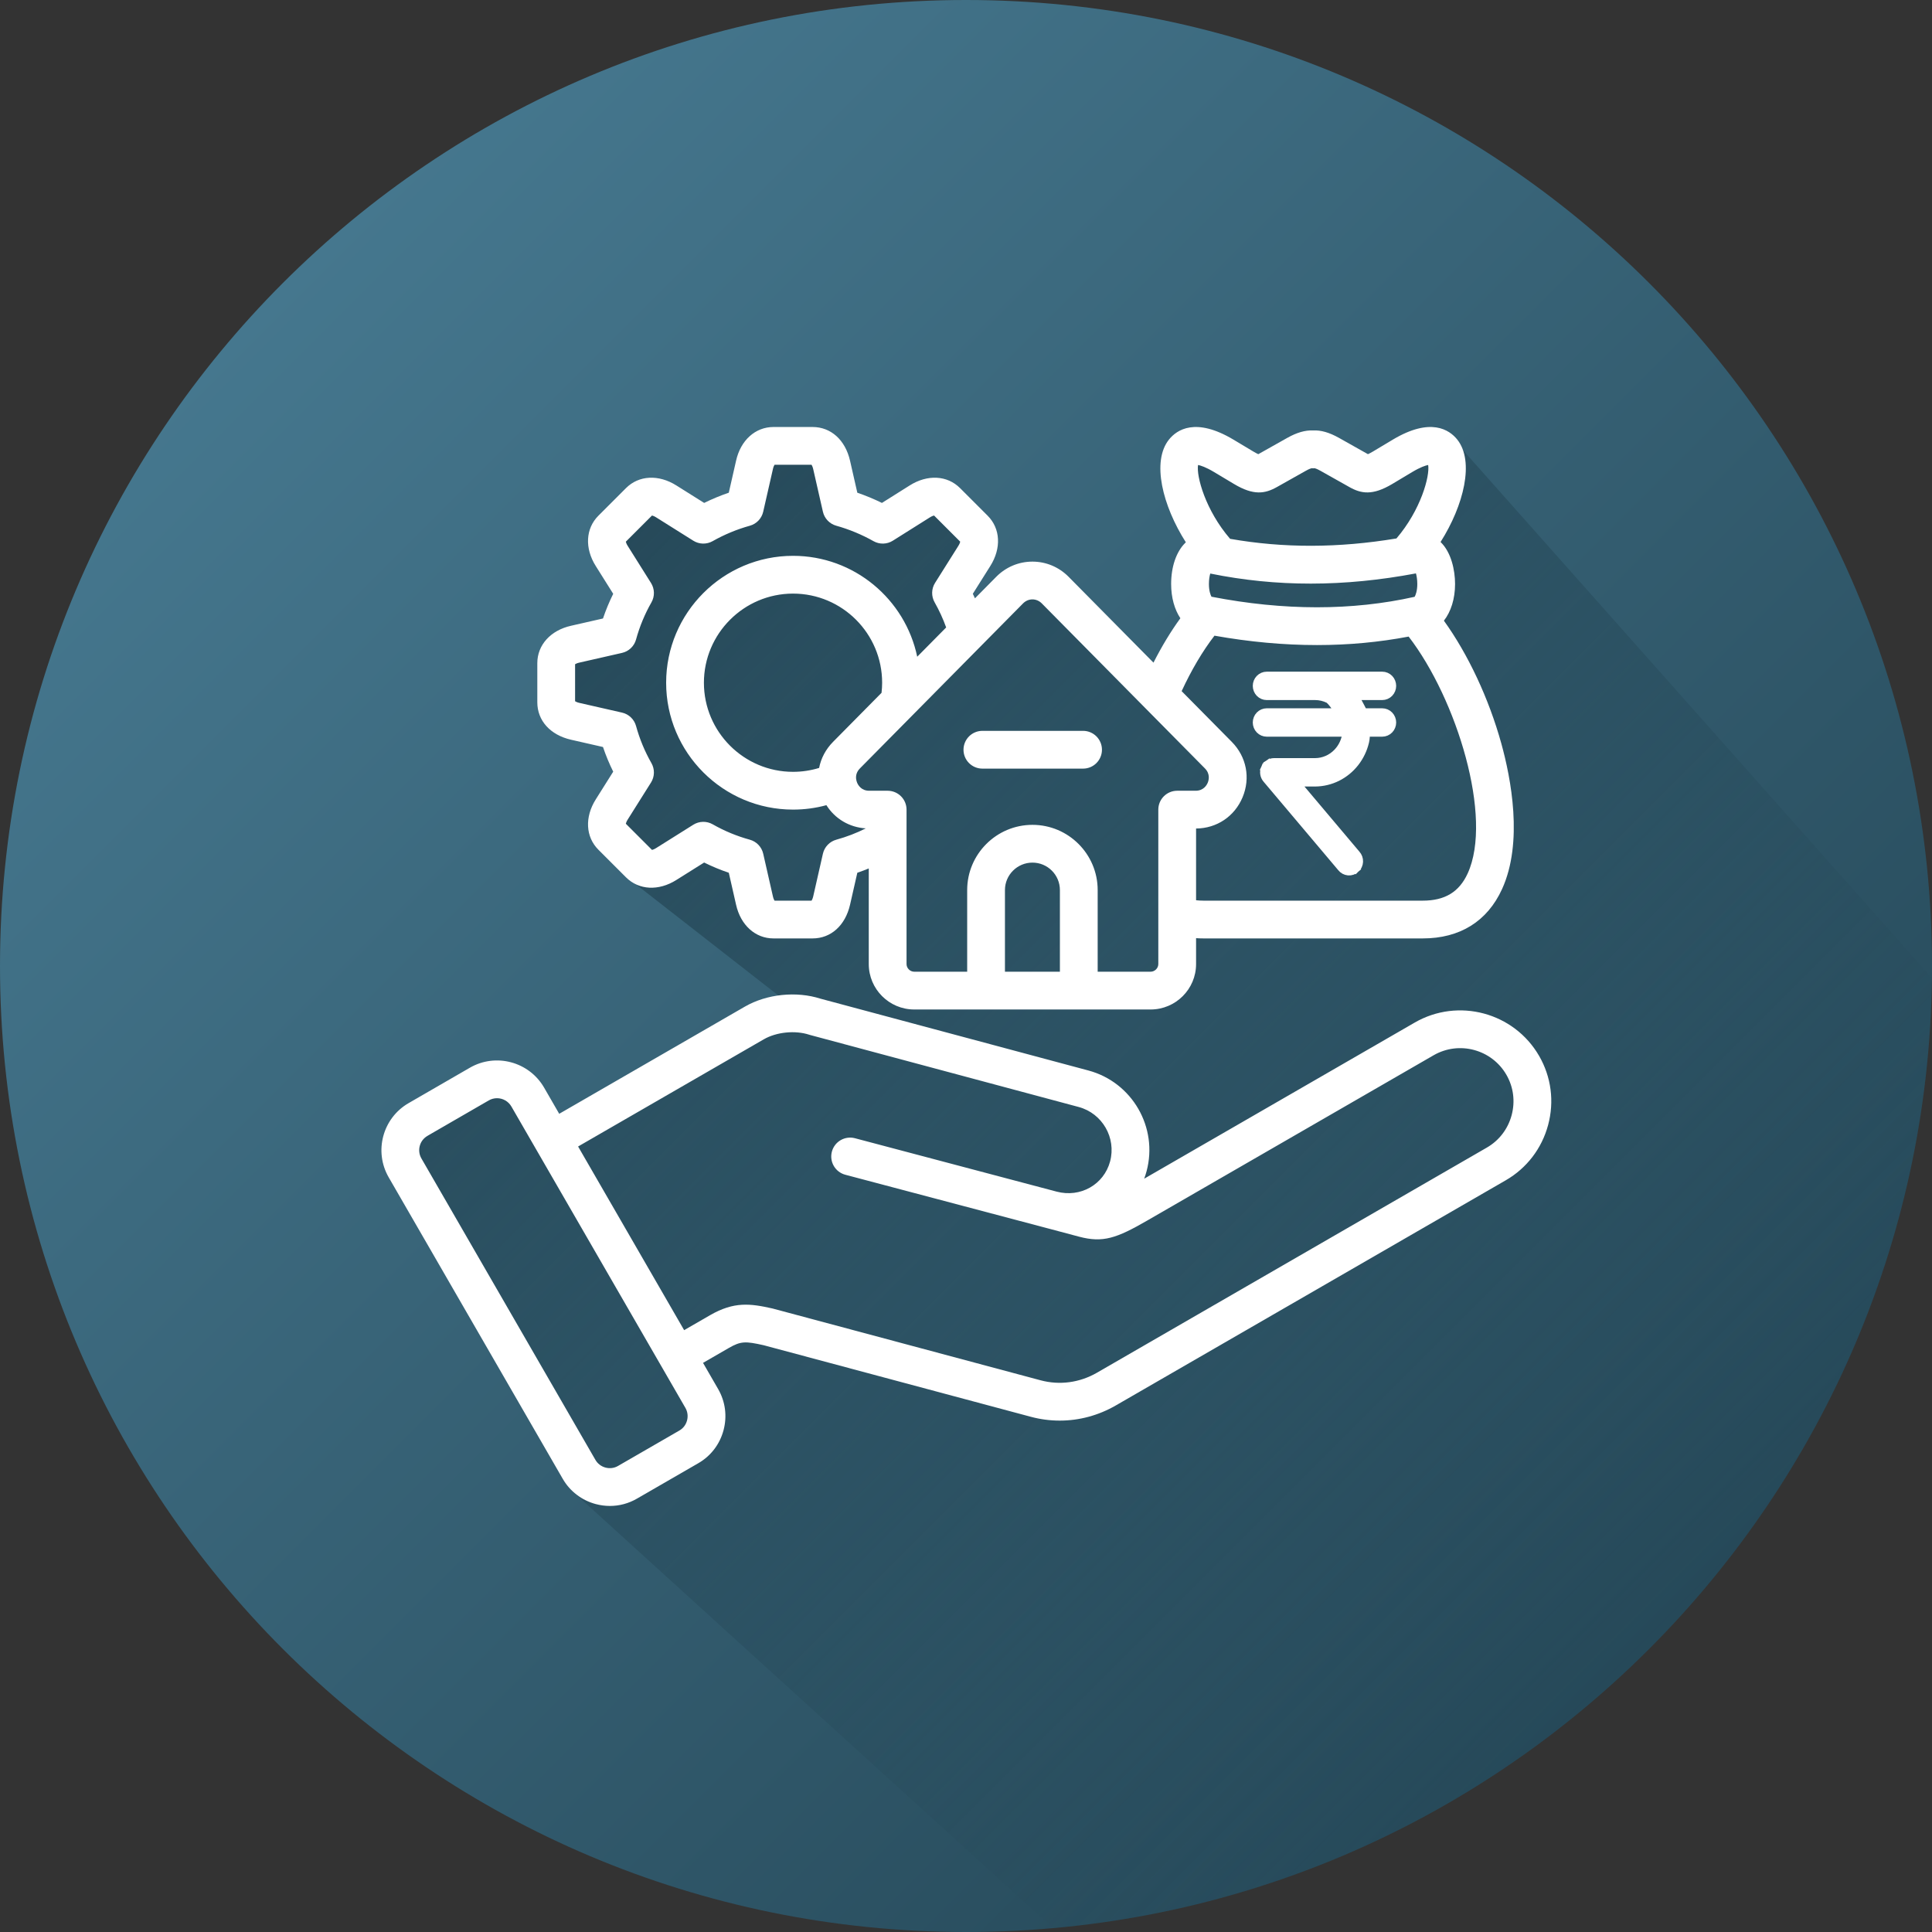 <svg width="512" height="512" viewBox="0 0 512 512" fill="none" xmlns="http://www.w3.org/2000/svg">
<rect x="0" y="0" width="512" height="512" fill="#333333" stroke="none"/>
<path d="M256 512C397.385 512 512 397.385 512 256C512 114.615 397.385 0 256 0C114.615 0 0 114.615 0 256C0 397.385 114.615 512 256 512Z" fill="url(#paint0_linear_1780_37)"/>
<path d="M512 259.22C510.35 391.36 408.6 499.39 279.09 511L151.5 395L107.5 305.5L132 286.5L151.5 299.5L211 267.5L165.5 232L158.5 220L165.5 202.5L162.5 195.5L146.5 191L148 171.5L164 167.5L167.5 156L159 143L172.5 131.5L187 138.5L198.5 133.5L201 118H219L223 133.5L234 138.5L248 131.5L258.5 141.5L252 157.5L258.5 164.5L271.5 154L306 182L317.5 163.5V146L312.5 119L332.5 125.5L348 118L364 125.5L383 114L512 259.22Z" fill="url(#paint1_linear_1780_37)"/>
<path d="M407.879 279.823C401.22 268.299 386.431 264.339 374.912 270.994L303.221 312.367C303.46 311.726 303.671 311.067 303.853 310.392C306.962 298.785 300.05 286.809 288.444 283.693L217.456 264.665C211.046 262.607 203.195 263.424 197.411 266.76L148.197 295.167L144.184 288.216C140.209 281.354 131.389 278.992 124.523 282.955L108.276 292.345C101.404 296.312 99.042 305.132 103.009 312.007L149.125 391.89C151.045 395.217 154.154 397.598 157.88 398.594C159.123 398.926 160.384 399.09 161.634 399.09C164.128 399.09 166.584 398.437 168.789 397.159L185.047 387.773C188.366 385.863 190.744 382.76 191.741 379.036C192.737 375.32 192.234 371.446 190.322 368.124L186.31 361.175L193.151 357.225C196.333 355.387 197.574 355.426 202.369 356.496L273.168 375.46C275.669 376.133 278.248 376.475 280.838 376.476C285.986 376.476 291.084 375.119 295.693 372.463L399.031 312.795C404.601 309.582 408.592 304.375 410.268 298.132C411.943 291.89 411.095 285.387 407.881 279.824L407.879 279.823ZM182.071 376.446C181.768 377.582 181.051 378.523 180.048 379.1L163.777 388.494C162.775 389.075 161.599 389.226 160.464 388.923C159.906 388.777 159.383 388.522 158.925 388.172C158.466 387.823 158.082 387.385 157.794 386.886L111.678 307.002C110.469 304.907 111.188 302.22 113.281 301.012L129.528 291.622C130.19 291.239 130.943 291.037 131.708 291.037C132.479 291.036 133.237 291.238 133.906 291.622C134.575 292.006 135.131 292.559 135.518 293.226L181.649 373.121C182.226 374.125 182.376 375.307 182.071 376.446ZM400.599 295.537C399.617 299.197 397.284 302.246 394.028 304.123L290.691 363.791C286.106 366.433 280.802 367.144 275.758 365.79L204.857 346.799C204.79 346.781 204.722 346.764 204.654 346.749C198.828 345.446 194.53 344.867 188.144 348.557L181.304 352.505L153.202 303.833L202.413 275.428C205.776 273.488 210.735 272.989 214.471 274.218C214.559 274.247 214.648 274.274 214.738 274.297L285.851 293.36C292.127 295.045 295.865 301.522 294.186 307.794C292.529 313.947 286.306 317.459 280.017 315.791L279.989 315.785L226.545 301.635C225.265 301.304 223.906 301.494 222.765 302.162C221.624 302.829 220.794 303.922 220.456 305.2C220.117 306.478 220.298 307.838 220.959 308.983C221.62 310.128 222.707 310.965 223.983 311.311L277.646 325.519L277.663 325.522L285.976 327.735C292.28 329.399 295.854 328.182 304.088 323.422L379.916 279.66C386.66 275.766 395.314 278.084 399.211 284.829C401.087 288.075 401.579 291.877 400.598 295.535L400.599 295.537ZM151.338 196.037L159.798 197.963C160.554 200.2 161.459 202.383 162.508 204.499L157.891 211.835C154.914 216.549 155.186 221.789 158.583 225.187L165.9 232.504C169.297 235.9 174.536 236.173 179.241 233.203L186.603 228.579C188.719 229.628 190.903 230.533 193.14 231.289L195.063 239.749C196.278 245.182 200.17 248.692 204.978 248.692H215.342C220.199 248.692 224.003 245.277 225.272 239.765L227.199 231.289C228.222 230.939 229.233 230.558 230.233 230.145V255.487C230.233 262.125 235.641 267.525 242.289 267.525H304.917C311.564 267.525 316.973 262.124 316.973 255.487V248.624C317.626 248.667 318.289 248.692 318.966 248.692H377.023C386.872 248.692 394.143 244.177 398.052 235.633C403.743 223.194 400.383 206.129 397.873 197.064C394.558 185.088 389.021 173.33 382.65 164.49C384.509 162.111 385.607 158.698 385.607 154.768C385.607 151.099 384.584 146.339 381.764 143.637C387.897 133.962 390.824 122.245 386.165 116.459C384.105 113.901 379.148 110.505 369.103 116.511L363.818 119.675C363.207 120.038 362.787 120.244 362.518 120.36C362.506 120.354 362.495 120.347 362.483 120.341L354.816 116.027C352.263 114.604 350.084 113.974 347.982 114.071C345.894 113.982 343.662 114.627 341.156 116.036L333.514 120.334L333.467 120.361C333.201 120.246 332.786 120.042 332.184 119.682L326.882 116.508C316.818 110.499 311.861 113.908 309.801 116.474C305.133 122.29 308.091 134.034 314.264 143.721C314.206 143.775 314.145 143.824 314.088 143.88C311.722 146.229 310.364 150.197 310.364 154.767C310.364 158.37 311.265 161.517 312.809 163.839C310.276 167.321 307.878 171.282 305.685 175.609L283.193 152.859C280.626 150.265 277.219 148.836 273.602 148.837C269.984 148.837 266.579 150.265 264.011 152.86L258.373 158.564C258.186 158.161 258.006 157.755 257.81 157.357L262.43 150.016C265.407 145.303 265.135 140.062 261.738 136.665L254.421 129.348C251.024 125.95 245.783 125.679 241.076 128.651L233.721 133.28C231.607 132.238 229.429 131.334 227.199 130.574L225.27 122.097C224.008 116.584 220.204 113.16 215.341 113.16H204.978C200.164 113.16 196.271 116.68 195.066 122.103L193.138 130.573C190.906 131.332 188.726 132.236 186.611 133.279L179.251 128.655C174.537 125.679 169.296 125.952 165.9 129.348L158.583 136.665C155.185 140.062 154.914 145.303 157.884 150.006L162.508 157.368C161.459 159.484 160.553 161.668 159.798 163.906L151.363 165.826C145.914 167.037 142.394 170.93 142.394 175.744V186.108C142.394 190.97 145.819 194.775 151.338 196.037ZM280.885 257.515H266.322V235.874C266.322 231.864 269.592 228.602 273.612 228.602C277.632 228.602 280.885 231.864 280.885 235.874V257.515ZM321.052 158.136C320.79 157.659 320.376 156.555 320.376 154.768C320.376 153.562 320.545 152.637 320.733 151.996C338.256 155.565 356.138 155.552 375.241 151.955C375.434 152.655 375.598 153.617 375.598 154.768C375.598 156.616 375.151 157.719 374.891 158.161C358.329 161.869 340.234 161.862 321.052 158.136ZM317.498 123.226C318.184 123.356 319.529 123.775 321.746 125.1L327.048 128.274C332.219 131.363 335.244 130.859 338.448 129.044L346.064 124.76C346.973 124.249 347.456 124.112 347.604 124.079L347.982 124.117L348.375 124.077C348.519 124.108 348.991 124.239 349.926 124.759L357.291 128.902L357.514 129.029C360.709 130.857 363.735 131.37 368.946 128.27L374.241 125.1C376.45 123.78 377.792 123.358 378.478 123.226C378.964 126.136 376.545 135.14 370.075 142.694C354.694 145.251 340.174 145.285 325.989 142.794C319.446 135.213 317.003 126.147 317.498 123.226ZM321.849 168.461C331.14 170.115 340.211 170.948 349.011 170.948C357.368 170.948 365.479 170.192 373.304 168.701C386.039 185.205 395.724 216.662 388.949 231.469C386.698 236.391 382.908 238.683 377.023 238.683H318.966C318.3 238.681 317.635 238.644 316.973 238.575V219.567C322.461 219.523 327.176 216.36 329.296 211.29C331.432 206.181 330.339 200.555 326.441 196.604L313.148 183.159C315.75 177.532 318.709 172.536 321.849 168.461ZM271.128 159.9C271.8 159.222 272.679 158.847 273.603 158.847C274.526 158.847 275.406 159.222 276.077 159.899L319.319 203.638C320.794 205.132 320.329 206.787 320.061 207.429C319.793 208.069 318.946 209.557 316.859 209.557H311.969C310.641 209.557 309.368 210.084 308.43 211.023C307.491 211.961 306.964 213.234 306.964 214.562V255.487C306.964 256.586 306.027 257.515 304.918 257.515H290.895V235.875C290.895 226.345 283.143 218.592 273.613 218.592C264.083 218.592 256.313 226.345 256.313 235.875V257.515H242.289C241.181 257.515 240.243 256.587 240.243 255.487V214.562C240.243 213.904 240.114 213.254 239.862 212.646C239.611 212.039 239.242 211.487 238.777 211.023C238.312 210.558 237.761 210.189 237.154 209.938C236.546 209.686 235.895 209.557 235.238 209.557H230.349C228.261 209.557 227.414 208.069 227.146 207.429C227.012 207.105 226.924 206.764 226.883 206.416C226.793 205.634 226.934 204.604 227.884 203.641L241.94 189.424L241.951 189.414L271.129 159.9H271.128ZM210.169 204.543C197.142 204.543 186.544 193.953 186.544 180.935C186.544 167.918 197.142 157.31 210.169 157.31C223.197 157.31 233.776 167.909 233.776 180.935C233.776 181.809 233.719 182.704 233.616 183.605L220.762 196.607C218.815 198.58 217.568 200.972 217.075 203.51C214.837 204.196 212.51 204.544 210.169 204.543ZM152.404 176.026C152.598 175.904 152.971 175.724 153.559 175.594L164.845 173.025C165.729 172.824 166.541 172.387 167.195 171.76C167.85 171.134 168.322 170.341 168.561 169.467C169.503 166.034 170.872 162.731 172.636 159.639C173.084 158.852 173.311 157.958 173.292 157.053C173.272 156.148 173.008 155.265 172.526 154.498L166.354 144.673C166.036 144.169 165.9 143.779 165.85 143.555L172.789 136.617C173.013 136.667 173.406 136.804 173.917 137.127L183.732 143.292C184.496 143.772 185.375 144.036 186.277 144.057C187.179 144.078 188.07 143.855 188.856 143.412C191.966 141.654 195.279 140.281 198.721 139.322C199.59 139.08 200.378 138.607 201 137.954C201.623 137.301 202.058 136.492 202.258 135.612L204.833 124.301C204.959 123.731 205.137 123.364 205.26 123.171H215.07C215.194 123.366 215.378 123.742 215.511 124.326L218.08 135.612C218.281 136.492 218.715 137.301 219.338 137.954C219.961 138.607 220.748 139.08 221.618 139.322C225.062 140.287 228.377 141.662 231.494 143.417C232.279 143.858 233.169 144.08 234.07 144.057C234.971 144.035 235.849 143.77 236.611 143.29L246.414 137.12C246.918 136.802 247.309 136.667 247.533 136.617L254.471 143.555C254.421 143.779 254.284 144.171 253.963 144.679L247.798 154.476C247.316 155.242 247.051 156.124 247.03 157.028C247.01 157.932 247.235 158.826 247.681 159.612C248.889 161.744 249.914 163.975 250.744 166.28L243.073 174.04C239.884 158.79 226.344 147.3 210.169 147.3C191.623 147.3 176.534 162.389 176.534 180.935C176.534 199.48 191.623 214.552 210.169 214.552C213.188 214.552 216.144 214.158 219.005 213.379C221.291 216.992 225.083 219.254 229.438 219.531C226.943 220.783 224.33 221.786 221.638 222.525C220.764 222.765 219.971 223.237 219.345 223.892C218.718 224.547 218.281 225.359 218.081 226.243L215.515 237.532C215.381 238.115 215.198 238.489 215.074 238.682H205.258C205.136 238.49 204.958 238.123 204.828 237.546L202.259 226.243C202.058 225.359 201.621 224.547 200.994 223.892C200.368 223.237 199.575 222.765 198.701 222.525C195.268 221.584 191.966 220.215 188.873 218.451C188.086 218.003 187.193 217.776 186.287 217.796C185.382 217.815 184.499 218.08 183.732 218.561L173.906 224.733C173.403 225.05 173.012 225.187 172.789 225.236L165.851 218.298C165.901 218.074 166.037 217.682 166.358 217.174L172.523 207.376C173.006 206.609 173.271 205.726 173.291 204.82C173.311 203.914 173.084 203.02 172.636 202.232C170.872 199.139 169.503 195.837 168.561 192.404C168.322 191.53 167.85 190.737 167.195 190.111C166.541 189.484 165.728 189.047 164.845 188.846L153.565 186.279C152.977 186.144 152.6 185.96 152.405 185.836L152.404 176.026ZM255.338 198.687C255.338 198.03 255.467 197.379 255.719 196.772C255.97 196.165 256.339 195.613 256.803 195.148C257.268 194.683 257.82 194.315 258.427 194.063C259.034 193.812 259.685 193.682 260.343 193.682H287.024C289.788 193.682 292.029 195.923 292.029 198.687C292.029 201.452 289.788 203.692 287.024 203.692H260.343C259.015 203.692 257.742 203.165 256.803 202.226C255.865 201.288 255.338 200.015 255.338 198.687Z" fill="white"/>
<path d="M359.503 226.357L343.546 207.434H348.552V207.434L348.56 207.434C350.596 207.417 352.602 206.933 354.434 206.019C356.265 205.105 357.876 203.784 359.152 202.153C360.428 200.522 361.338 198.621 361.82 196.587C362.029 195.705 362.033 194.981 362.004 194.229H366.3C367.028 194.229 367.718 193.929 368.222 193.407C368.724 192.887 369 192.188 369 191.467C369 190.746 368.724 190.047 368.222 189.527C367.718 189.005 367.028 188.705 366.3 188.705H361.352C360.995 188 360.486 186.996 359.949 186.019C359.668 185.507 359.375 184.993 359.087 184.525H366.3C367.028 184.525 367.718 184.224 368.222 183.703C368.724 183.182 369 182.483 369 181.762C369 181.041 368.724 180.342 368.222 179.822C367.718 179.3 367.028 179 366.3 179H335.7C334.972 179 334.282 179.3 333.778 179.822C333.276 180.342 333 181.041 333 181.762C333 182.483 333.276 183.182 333.778 183.703C334.282 184.224 334.972 184.525 335.7 184.525H348.534C349.748 184.526 350.947 184.807 352.046 185.349C352.165 185.408 352.417 185.611 352.792 186.036C353.141 186.434 353.522 186.936 353.907 187.475C354.2 187.886 354.487 188.306 354.757 188.705H335.7C334.972 188.705 334.282 189.005 333.778 189.527C333.276 190.047 333 190.746 333 191.467C333 192.188 333.276 192.887 333.778 193.407C334.282 193.929 334.972 194.229 335.7 194.229H356.747C356.536 196.164 355.702 197.976 354.373 199.364C352.821 200.986 350.719 201.896 348.532 201.909H337.638H337.637C337.11 201.91 336.597 202.068 336.161 202.361L336.717 203.192L336.161 202.361C335.724 202.653 335.384 203.066 335.174 203.546L336.085 203.944L335.174 203.546C334.965 204.026 334.894 204.557 334.969 205.074C335.044 205.592 335.261 206.08 335.599 206.48C335.599 206.48 335.6 206.481 335.6 206.481L355.426 229.974C355.65 230.258 355.927 230.494 356.244 230.669C356.567 230.847 356.924 230.957 357.292 230.99C357.66 231.022 358.031 230.977 358.381 230.858C358.73 230.739 359.051 230.548 359.323 230.299L358.649 229.561L359.323 230.299C359.595 230.051 359.814 229.75 359.968 229.416C360.122 229.081 360.209 228.72 360.224 228.352C360.239 227.985 360.182 227.617 360.055 227.271C359.932 226.934 359.745 226.623 359.503 226.357Z" fill="white" stroke="white" stroke-width="2"/>
<defs>
<linearGradient id="paint0_linear_1780_37" x1="74.98" y1="74.98" x2="437.02" y2="437.02" gradientUnits="userSpaceOnUse">
<stop stop-color="#45778E"/>
<stop offset="1" stop-color="#264959"/>
</linearGradient>
<linearGradient id="paint1_linear_1780_37" x1="153.48" y1="143.04" x2="442.23" y2="431.8" gradientUnits="userSpaceOnUse">
<stop stop-color="#264959"/>
<stop offset="1" stop-color="#264959" stop-opacity="0"/>
</linearGradient>
</defs>
</svg>
